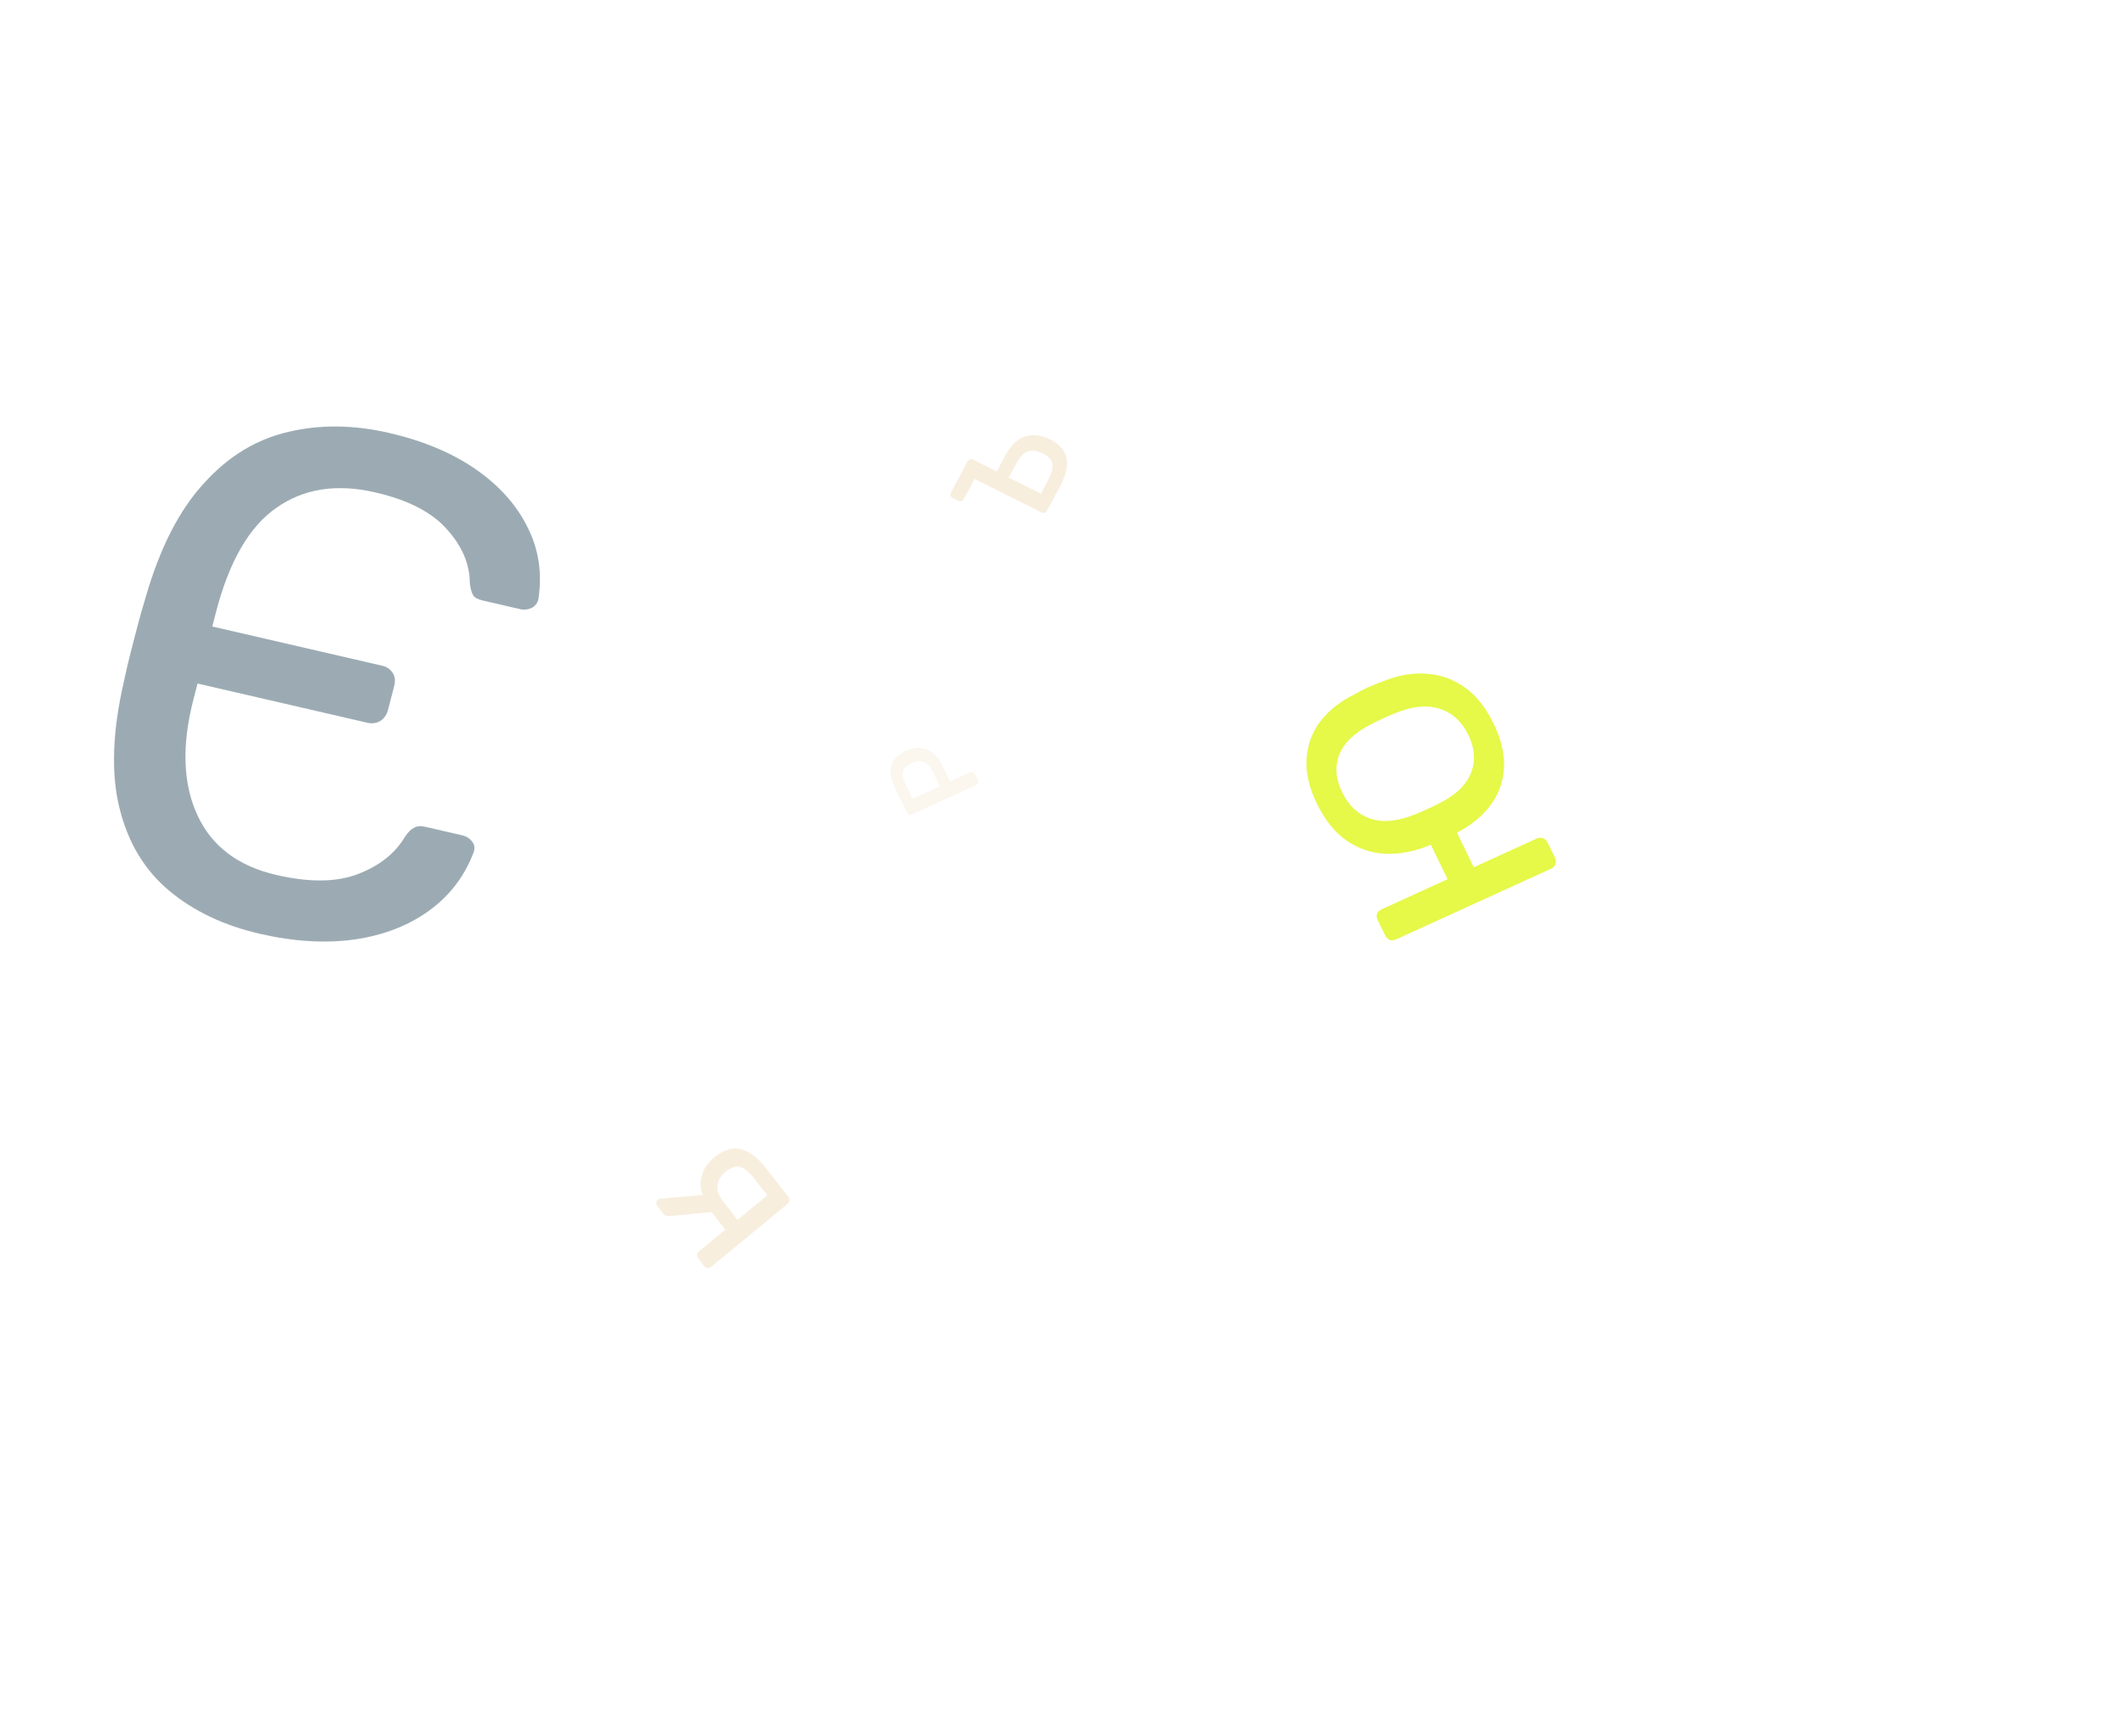 <?xml version="1.0" encoding="UTF-8"?> <svg xmlns="http://www.w3.org/2000/svg" width="142" height="116" viewBox="0 0 142 116" fill="none"> <path opacity="0.95" d="M17.355 62.386C19.631 62.912 21.746 63.039 23.699 62.767C25.622 62.489 27.273 61.852 28.653 60.858C30.034 59.863 31.03 58.567 31.641 56.968C31.744 56.696 31.722 56.461 31.575 56.263C31.405 56.027 31.18 55.876 30.899 55.812L28.42 55.239C28.108 55.167 27.855 55.191 27.659 55.31C27.471 55.398 27.27 55.598 27.058 55.91C26.41 57.008 25.371 57.835 23.938 58.39C22.506 58.946 20.683 58.969 18.47 58.458C15.913 57.867 14.157 56.543 13.202 54.484C12.224 52.387 12.132 49.804 12.925 46.737L13.201 45.668L24.566 48.292C24.878 48.364 25.171 48.317 25.445 48.15C25.688 47.977 25.85 47.735 25.93 47.425L26.338 45.845C26.426 45.504 26.401 45.219 26.262 44.99C26.099 44.723 25.863 44.553 25.551 44.481L14.186 41.858L14.426 40.928C15.307 37.52 16.653 35.188 18.464 33.932C20.284 32.645 22.487 32.3 25.075 32.897C27.289 33.408 28.892 34.238 29.884 35.386C30.884 36.504 31.387 37.687 31.395 38.936C31.431 39.306 31.508 39.586 31.623 39.777C31.716 39.93 31.934 40.045 32.277 40.125L34.756 40.697C35.036 40.762 35.31 40.726 35.576 40.591C35.811 40.448 35.949 40.234 35.99 39.948C36.236 38.232 35.984 36.647 35.236 35.194C34.496 33.71 33.342 32.425 31.772 31.341C30.202 30.256 28.279 29.451 26.003 28.925C23.633 28.378 21.393 28.354 19.282 28.851C17.14 29.342 15.258 30.483 13.639 32.276C11.988 34.062 10.687 36.601 9.737 39.895C9.514 40.631 9.326 41.294 9.174 41.882C9.022 42.471 8.869 43.06 8.717 43.648C8.573 44.206 8.425 44.845 8.272 45.565C7.5 48.932 7.412 51.768 8.006 54.072C8.577 56.338 9.677 58.151 11.308 59.513C12.938 60.874 14.954 61.832 17.355 62.386Z" fill="#98A7B0"></path> <path opacity="0.75" d="M95.21 55.613L96.735 58.74L92.324 60.752C92.178 60.818 92.076 60.917 92.016 61.05C91.971 61.176 91.983 61.311 92.053 61.455L92.558 62.49C92.628 62.634 92.732 62.737 92.868 62.797C93.012 62.837 93.157 62.824 93.302 62.758L103.653 58.038C103.799 57.972 103.894 57.876 103.94 57.75C103.992 57.603 103.984 57.457 103.914 57.313L103.409 56.278C103.339 56.134 103.231 56.042 103.087 56.002C102.958 55.956 102.821 55.966 102.675 56.032L98.482 57.944L96.957 54.816L95.21 55.613ZM88.005 53.703C88.538 54.796 89.195 55.613 89.975 56.154C90.755 56.694 91.61 56.99 92.542 57.04C93.489 57.083 94.453 56.907 95.435 56.512C95.689 56.413 96.006 56.278 96.384 56.105C96.777 55.926 97.087 55.776 97.313 55.656C98.267 55.168 99.021 54.56 99.574 53.834C100.127 53.107 100.436 52.281 100.5 51.355C100.558 50.414 100.323 49.405 99.797 48.326C99.271 47.248 98.618 46.438 97.838 45.897C97.059 45.356 96.203 45.061 95.271 45.011C94.332 44.947 93.368 45.123 92.378 45.539C92.132 45.616 91.811 45.745 91.418 45.924C91.04 46.096 90.734 46.254 90.5 46.395C89.554 46.862 88.796 47.462 88.229 48.196C87.676 48.922 87.37 49.756 87.313 50.696C87.248 51.622 87.479 52.624 88.005 53.703ZM89.687 52.936C89.252 52.045 89.189 51.203 89.497 50.412C89.82 49.615 90.524 48.942 91.609 48.395C91.82 48.281 92.094 48.147 92.428 47.995C92.763 47.842 93.043 47.723 93.269 47.638C94.396 47.177 95.374 47.083 96.201 47.356C97.043 47.622 97.681 48.202 98.116 49.093C98.551 49.985 98.61 50.837 98.294 51.648C97.986 52.439 97.29 53.109 96.204 53.656C95.993 53.77 95.72 53.904 95.385 54.056C95.05 54.209 94.77 54.328 94.544 54.413C93.417 54.874 92.432 54.972 91.591 54.705C90.756 54.417 90.122 53.828 89.687 52.936Z" fill="#DDF50B"></path> <path opacity="0.5" d="M69.973 34.113C69.936 34.184 69.882 34.233 69.813 34.261C69.74 34.278 69.668 34.269 69.597 34.233L65.119 32L64.409 33.335C64.371 33.406 64.318 33.455 64.249 33.483C64.176 33.5 64.104 33.491 64.032 33.456L63.667 33.273C63.596 33.238 63.55 33.188 63.529 33.124C63.505 33.05 63.512 32.977 63.55 32.907L64.654 30.83C64.692 30.759 64.747 30.715 64.819 30.698C64.889 30.67 64.959 30.674 65.031 30.709L66.609 31.497L67.15 30.48C67.533 29.759 67.985 29.319 68.505 29.158C69.025 28.997 69.579 29.063 70.166 29.356C70.796 29.67 71.163 30.086 71.269 30.603C71.374 31.121 71.231 31.747 70.841 32.481L69.973 34.113ZM69.556 32.98L70.058 32.037C70.283 31.613 70.373 31.265 70.328 30.992C70.276 30.716 70.056 30.481 69.67 30.289C69.297 30.103 68.971 30.061 68.691 30.162C68.403 30.26 68.143 30.528 67.91 30.966L67.409 31.909L69.556 32.98Z" fill="#F1DEBF"></path> <path opacity="0.25" d="M60.614 54.304C60.644 54.364 60.687 54.407 60.743 54.432C60.803 54.449 60.864 54.443 60.924 54.415L65.237 52.449C65.298 52.421 65.338 52.381 65.356 52.329C65.379 52.267 65.375 52.207 65.346 52.147L65.135 51.715C65.106 51.656 65.061 51.617 65.001 51.601C64.945 51.575 64.886 51.577 64.825 51.604L63.488 52.214L62.997 51.207C62.699 50.596 62.335 50.216 61.907 50.067C61.478 49.918 61.015 49.957 60.518 50.184C59.984 50.428 59.666 50.763 59.563 51.191C59.46 51.618 59.561 52.144 59.865 52.767L60.614 54.304ZM60.99 53.364L60.529 52.42C60.354 52.06 60.289 51.768 60.335 51.542C60.386 51.313 60.576 51.124 60.904 50.975C61.219 50.831 61.492 50.806 61.723 50.898C61.959 50.988 62.168 51.219 62.349 51.59L62.81 52.534L60.99 53.364Z" fill="#F1DEBF"></path> <path opacity="0.5" d="M46.656 84.068C46.593 83.987 46.566 83.907 46.575 83.827C46.591 83.741 46.635 83.669 46.707 83.609L48.468 82.158L47.477 80.89L47.531 80.845C46.99 80.154 46.754 79.502 46.821 78.891C46.901 78.281 47.2 77.762 47.719 77.335C48.324 76.837 48.911 76.649 49.481 76.772C50.056 76.902 50.631 77.335 51.206 78.07L52.688 79.968C52.746 80.041 52.767 80.121 52.751 80.207C52.748 80.294 52.71 80.367 52.638 80.426L47.517 84.647C47.445 84.706 47.364 84.731 47.273 84.721C47.195 84.712 47.128 84.671 47.07 84.598L46.656 84.068ZM43.924 80.571C43.872 80.505 43.851 80.432 43.86 80.352C43.868 80.272 43.902 80.209 43.959 80.161C43.988 80.137 44.02 80.117 44.054 80.101C44.102 80.086 44.155 80.078 44.214 80.078L47.141 79.824L47.893 80.945L44.724 81.254C44.665 81.254 44.597 81.243 44.521 81.221C44.445 81.2 44.384 81.159 44.338 81.1L43.924 80.571ZM48.313 80.255L49.287 81.502L51.275 79.863L50.37 78.705C50.048 78.293 49.737 78.047 49.438 77.967C49.152 77.889 48.829 77.998 48.469 78.295C48.173 78.538 47.997 78.828 47.941 79.165C47.89 79.509 48.014 79.873 48.313 80.255Z" fill="#F1DEBF"></path> </svg> 